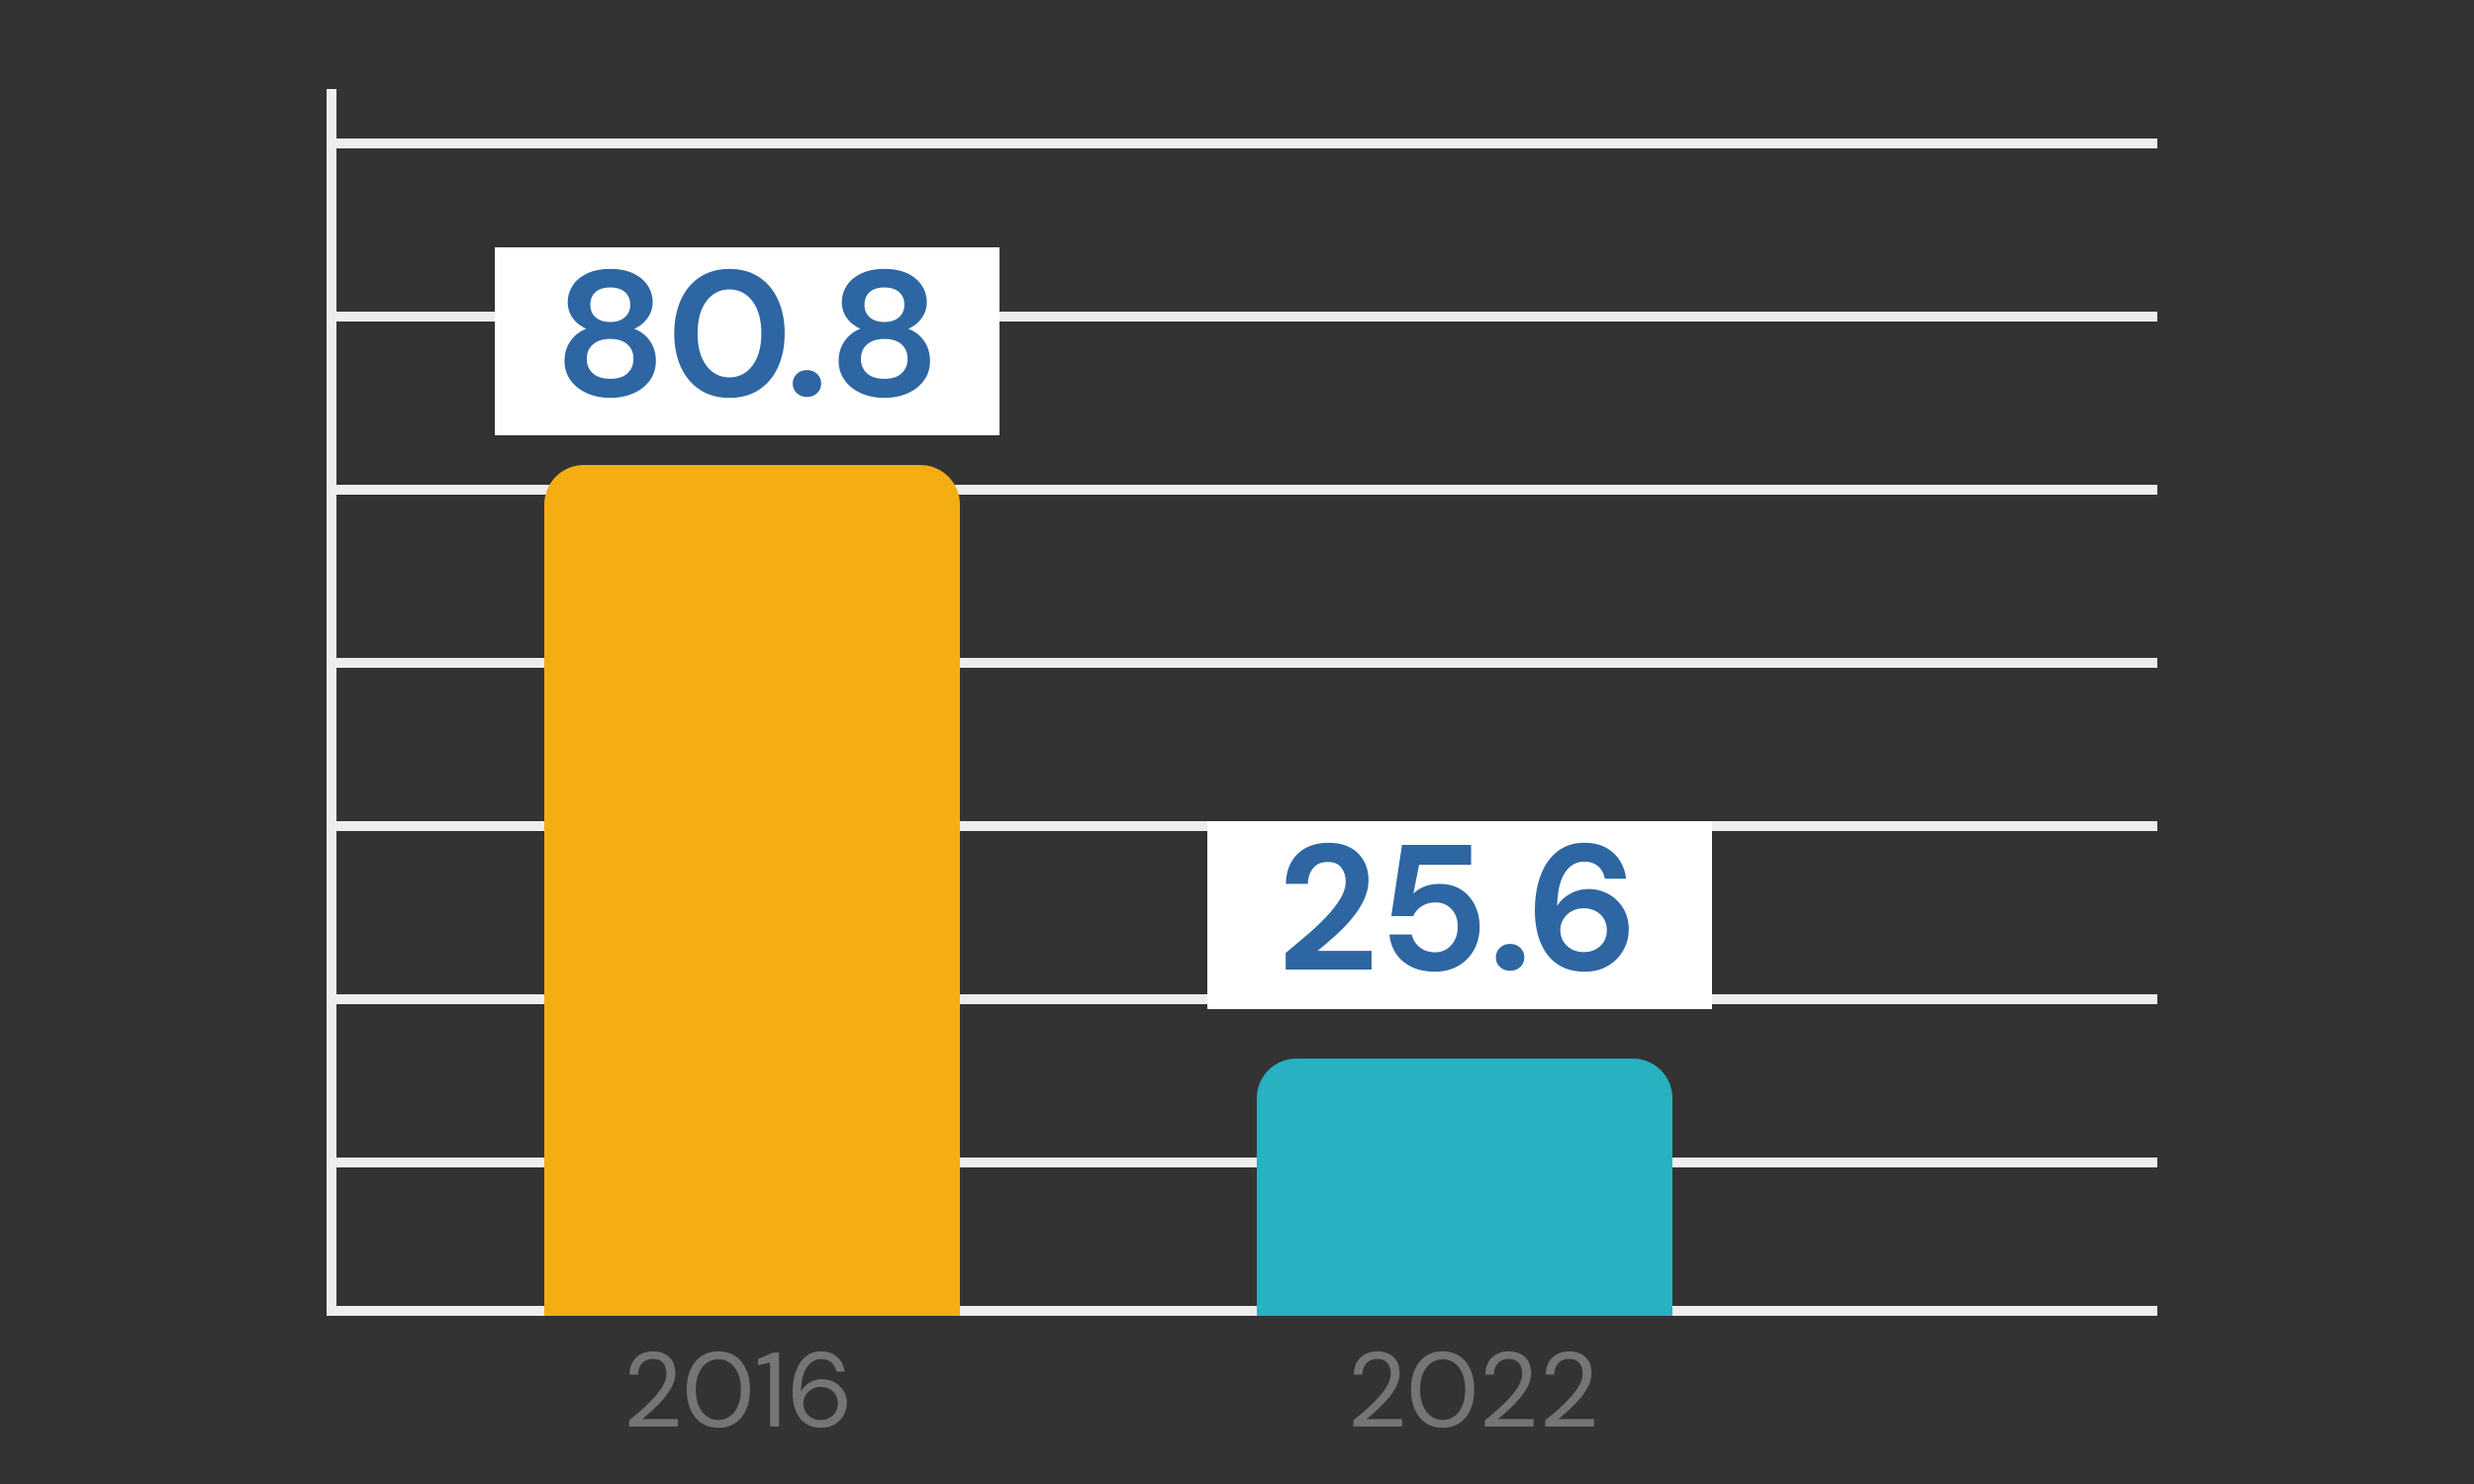 <?xml version="1.0" encoding="UTF-8"?>
<svg width="250px" height="150px" viewBox="0 0 250 150" version="1.1" xmlns="http://www.w3.org/2000/svg" xmlns:xlink="http://www.w3.org/1999/xlink">
    <rect x="0" y="0" width="250" height="150" fill="#333333" stroke="none"/>
    <title>Graph2</title>
    <g id="Page-1" stroke="none" stroke-width="1" fill="none" fill-rule="evenodd">
        <g id="Graph2">
            <g id="Group-50">
                <rect id="Rectangle" x="0" y="0" width="250" height="150"></rect>
                <line x1="33.5" y1="9.5" x2="33.5" y2="132.5" id="Line-2" stroke="#EEEEEE" fill="#D8D8D8" stroke-linecap="square"></line>
                <line x1="217.5" y1="132.5" x2="33.5" y2="132.5" id="Line-2-Copy" stroke="#EEEEEE" fill="#D8D8D8" stroke-linecap="square"></line>
                <line x1="217.5" y1="117.5" x2="33.5" y2="117.5" id="Line-2-Copy-2" stroke="#EEEEEE" fill="#D8D8D8" stroke-linecap="square"></line>
                <line x1="217.5" y1="101" x2="33.5" y2="101" id="Line-2-Copy-2" stroke="#EEEEEE" fill="#D8D8D8" stroke-linecap="square"></line>
                <line x1="217.5" y1="83.5" x2="33.5" y2="83.5" id="Line-2-Copy-2" stroke="#EEEEEE" fill="#D8D8D8" stroke-linecap="square"></line>
                <line x1="217.5" y1="67" x2="33.5" y2="67" id="Line-2-Copy-2" stroke="#EEEEEE" fill="#D8D8D8" stroke-linecap="square"></line>
                <line x1="217.5" y1="49.5" x2="33.5" y2="49.5" id="Line-2-Copy-2" stroke="#EEEEEE" fill="#D8D8D8" stroke-linecap="square"></line>
                <line x1="217.5" y1="32" x2="33.5" y2="32" id="Line-2-Copy-2" stroke="#EEEEEE" fill="#D8D8D8" stroke-linecap="square"></line>
                <line x1="217.5" y1="14.5" x2="33.5" y2="14.5" id="Line-2-Copy-2" stroke="#EEEEEE" fill="#D8D8D8" stroke-linecap="square"></line>
                <path d="M59,47 L93,47 C95.209,47 97,48.791 97,51 L97,133 L97,133 L55,133 L55,51 C55,48.791 56.791,47 59,47 Z" id="Rectangle" fill="#F4AE12"></path>
                <path d="M131,107 L165,107 C167.209,107 169,108.791 169,111 L169,133 L169,133 L127,133 L127,111 C127,108.791 128.791,107 131,107 Z" id="Rectangle-Copy-6" fill="#27B1C1"></path>
                <rect id="Rectangle-Copy-29" fill="#FFFFFF" x="50" y="25" width="51" height="19"></rect>
                <rect id="Rectangle-Copy-30" fill="#FFFFFF" x="122" y="83" width="51" height="19"></rect>
                <path d="M61.67,40.216 C60.806,40.216 60.026,40.063 59.33,39.757 C58.634,39.451 58.079,39.016 57.665,38.452 C57.251,37.888 57.044,37.234 57.044,36.49 C57.044,35.722 57.245,35.05 57.647,34.474 C58.049,33.898 58.58,33.484 59.24,33.232 C58.664,32.98 58.208,32.617 57.872,32.143 C57.536,31.669 57.368,31.138 57.368,30.55 C57.368,29.95 57.53,29.395 57.854,28.885 C58.178,28.375 58.661,27.964 59.303,27.652 C59.945,27.34 60.734,27.184 61.67,27.184 C62.606,27.184 63.392,27.34 64.028,27.652 C64.664,27.964 65.144,28.375 65.468,28.885 C65.792,29.395 65.954,29.95 65.954,30.55 C65.954,31.126 65.783,31.657 65.441,32.143 C65.099,32.629 64.646,32.992 64.082,33.232 C64.754,33.484 65.288,33.898 65.684,34.474 C66.08,35.05 66.278,35.722 66.278,36.49 C66.278,37.234 66.074,37.888 65.666,38.452 C65.258,39.016 64.703,39.451 64.001,39.757 C63.299,40.063 62.522,40.216 61.67,40.216 Z M61.67,32.548 C62.294,32.548 62.786,32.386 63.146,32.062 C63.506,31.738 63.686,31.324 63.686,30.82 C63.686,30.268 63.509,29.836 63.155,29.524 C62.801,29.212 62.306,29.056 61.67,29.056 C61.022,29.056 60.524,29.212 60.176,29.524 C59.828,29.836 59.654,30.268 59.654,30.82 C59.654,31.336 59.831,31.753 60.185,32.071 C60.539,32.389 61.034,32.548 61.67,32.548 Z M61.67,38.29 C62.438,38.29 63.02,38.101 63.416,37.723 C63.812,37.345 64.01,36.868 64.01,36.292 C64.01,35.656 63.803,35.158 63.389,34.798 C62.975,34.438 62.402,34.258 61.67,34.258 C60.938,34.258 60.359,34.438 59.933,34.798 C59.507,35.158 59.294,35.656 59.294,36.292 C59.294,36.868 59.495,37.345 59.897,37.723 C60.299,38.101 60.89,38.29 61.67,38.29 Z" id="Shape" fill="#2D66A2" fill-rule="nonzero"></path>
                <path d="M73.712,40.216 C72.548,40.216 71.552,39.943 70.724,39.397 C69.896,38.851 69.257,38.089 68.807,37.111 C68.357,36.133 68.132,34.996 68.132,33.7 C68.132,32.416 68.357,31.282 68.807,30.298 C69.257,29.314 69.896,28.549 70.724,28.003 C71.552,27.457 72.548,27.184 73.712,27.184 C74.876,27.184 75.872,27.457 76.7,28.003 C77.528,28.549 78.167,29.314 78.617,30.298 C79.067,31.282 79.292,32.416 79.292,33.7 C79.292,34.996 79.067,36.133 78.617,37.111 C78.167,38.089 77.528,38.851 76.7,39.397 C75.872,39.943 74.876,40.216 73.712,40.216 Z M73.712,38.146 C74.66,38.146 75.434,37.75 76.034,36.958 C76.634,36.166 76.934,35.08 76.934,33.7 C76.934,32.32 76.634,31.234 76.034,30.442 C75.434,29.65 74.66,29.254 73.712,29.254 C72.752,29.254 71.975,29.65 71.381,30.442 C70.787,31.234 70.49,32.32 70.49,33.7 C70.49,35.08 70.787,36.166 71.381,36.958 C71.975,37.75 72.752,38.146 73.712,38.146 Z" id="Shape" fill="#2D66A2" fill-rule="nonzero"></path>
                <path d="M81.542,40.126 C81.122,40.126 80.777,39.994 80.507,39.73 C80.237,39.466 80.102,39.148 80.102,38.776 C80.102,38.392 80.237,38.068 80.507,37.804 C80.777,37.54 81.122,37.408 81.542,37.408 C81.962,37.408 82.307,37.54 82.577,37.804 C82.847,38.068 82.982,38.392 82.982,38.776 C82.982,39.148 82.847,39.466 82.577,39.73 C82.307,39.994 81.962,40.126 81.542,40.126 Z" id="Path" fill="#2D66A2" fill-rule="nonzero"></path>
                <path d="M89.372,40.216 C88.508,40.216 87.728,40.063 87.032,39.757 C86.336,39.451 85.781,39.016 85.367,38.452 C84.953,37.888 84.746,37.234 84.746,36.49 C84.746,35.722 84.947,35.05 85.349,34.474 C85.751,33.898 86.282,33.484 86.942,33.232 C86.366,32.98 85.91,32.617 85.574,32.143 C85.238,31.669 85.07,31.138 85.07,30.55 C85.07,29.95 85.232,29.395 85.556,28.885 C85.88,28.375 86.363,27.964 87.005,27.652 C87.647,27.34 88.436,27.184 89.372,27.184 C90.308,27.184 91.094,27.34 91.73,27.652 C92.366,27.964 92.846,28.375 93.17,28.885 C93.494,29.395 93.656,29.95 93.656,30.55 C93.656,31.126 93.485,31.657 93.143,32.143 C92.801,32.629 92.348,32.992 91.784,33.232 C92.456,33.484 92.99,33.898 93.386,34.474 C93.782,35.05 93.98,35.722 93.98,36.49 C93.98,37.234 93.776,37.888 93.368,38.452 C92.96,39.016 92.405,39.451 91.703,39.757 C91.001,40.063 90.224,40.216 89.372,40.216 Z M89.372,32.548 C89.996,32.548 90.488,32.386 90.848,32.062 C91.208,31.738 91.388,31.324 91.388,30.82 C91.388,30.268 91.211,29.836 90.857,29.524 C90.503,29.212 90.008,29.056 89.372,29.056 C88.724,29.056 88.226,29.212 87.878,29.524 C87.53,29.836 87.356,30.268 87.356,30.82 C87.356,31.336 87.533,31.753 87.887,32.071 C88.241,32.389 88.736,32.548 89.372,32.548 Z M89.372,38.29 C90.14,38.29 90.722,38.101 91.118,37.723 C91.514,37.345 91.712,36.868 91.712,36.292 C91.712,35.656 91.505,35.158 91.091,34.798 C90.677,34.438 90.104,34.258 89.372,34.258 C88.64,34.258 88.061,34.438 87.635,34.798 C87.209,35.158 86.996,35.656 86.996,36.292 C86.996,36.868 87.197,37.345 87.599,37.723 C88.001,38.101 88.592,38.29 89.372,38.29 Z" id="Shape" fill="#2D66A2" fill-rule="nonzero"></path>
                <path d="M129.918,98 L129.918,96.326 C130.686,95.69 131.433,95.06 132.159,94.436 C132.885,93.812 133.533,93.194 134.103,92.582 C134.673,91.97 135.129,91.373 135.471,90.791 C135.813,90.209 135.984,89.642 135.984,89.09 C135.984,88.574 135.843,88.118 135.561,87.722 C135.279,87.326 134.814,87.128 134.166,87.128 C133.506,87.128 133.008,87.344 132.672,87.776 C132.336,88.208 132.168,88.73 132.168,89.342 L129.936,89.342 C129.96,88.418 130.164,87.647 130.548,87.029 C130.932,86.411 131.442,85.949 132.078,85.643 C132.714,85.337 133.428,85.184 134.22,85.184 C135.504,85.184 136.503,85.535 137.217,86.237 C137.931,86.939 138.288,87.848 138.288,88.964 C138.288,89.66 138.129,90.338 137.811,90.998 C137.493,91.658 137.076,92.294 136.56,92.906 C136.044,93.518 135.486,94.091 134.886,94.625 C134.286,95.159 133.704,95.654 133.14,96.11 L138.594,96.11 L138.594,98 L129.918,98 Z" id="Path" fill="#2D66A2" fill-rule="nonzero"></path>
                <path d="M145.02,98.216 C144.096,98.216 143.301,98.054 142.635,97.73 C141.969,97.406 141.447,96.959 141.069,96.389 C140.691,95.819 140.472,95.174 140.412,94.454 L142.662,94.454 C142.77,94.97 143.034,95.399 143.454,95.741 C143.874,96.083 144.396,96.254 145.02,96.254 C145.692,96.254 146.241,96.008 146.667,95.516 C147.093,95.024 147.306,94.412 147.306,93.68 C147.306,92.924 147.093,92.324 146.667,91.88 C146.241,91.436 145.704,91.214 145.056,91.214 C144.516,91.214 144.048,91.346 143.652,91.61 C143.256,91.874 142.974,92.204 142.806,92.6 L140.592,92.6 L141.672,85.4 L148.656,85.4 L148.656,87.416 L143.4,87.416 L142.824,90.332 C143.088,90.044 143.448,89.807 143.904,89.621 C144.36,89.435 144.87,89.342 145.434,89.342 C146.334,89.342 147.084,89.543 147.684,89.945 C148.284,90.347 148.74,90.875 149.052,91.529 C149.364,92.183 149.52,92.894 149.52,93.662 C149.52,94.538 149.331,95.318 148.953,96.002 C148.575,96.686 148.047,97.226 147.369,97.622 C146.691,98.018 145.908,98.216 145.02,98.216 Z" id="Path" fill="#2D66A2" fill-rule="nonzero"></path>
                <path d="M152.598,98.126 C152.178,98.126 151.833,97.994 151.563,97.73 C151.293,97.466 151.158,97.148 151.158,96.776 C151.158,96.392 151.293,96.068 151.563,95.804 C151.833,95.54 152.178,95.408 152.598,95.408 C153.018,95.408 153.363,95.54 153.633,95.804 C153.903,96.068 154.038,96.392 154.038,96.776 C154.038,97.148 153.903,97.466 153.633,97.73 C153.363,97.994 153.018,98.126 152.598,98.126 Z" id="Path" fill="#2D66A2" fill-rule="nonzero"></path>
                <path d="M160.176,98.216 C159.228,98.216 158.43,98.042 157.782,97.694 C157.134,97.346 156.612,96.878 156.216,96.29 C155.82,95.702 155.535,95.048 155.361,94.328 C155.187,93.608 155.1,92.87 155.1,92.114 C155.1,90.71 155.298,89.489 155.694,88.451 C156.09,87.413 156.66,86.609 157.404,86.039 C158.148,85.469 159.048,85.184 160.104,85.184 C160.968,85.184 161.703,85.355 162.309,85.697 C162.915,86.039 163.386,86.486 163.722,87.038 C164.058,87.59 164.256,88.184 164.316,88.82 L162.174,88.82 C162.066,88.268 161.832,87.842 161.472,87.542 C161.112,87.242 160.65,87.092 160.086,87.092 C159.282,87.092 158.634,87.461 158.142,88.199 C157.65,88.937 157.386,90.062 157.35,91.574 C157.638,91.082 158.07,90.674 158.646,90.35 C159.222,90.026 159.864,89.864 160.572,89.864 C161.268,89.864 161.922,90.032 162.534,90.368 C163.146,90.704 163.641,91.178 164.019,91.79 C164.397,92.402 164.586,93.122 164.586,93.95 C164.586,94.706 164.403,95.408 164.037,96.056 C163.671,96.704 163.155,97.226 162.489,97.622 C161.823,98.018 161.052,98.216 160.176,98.216 Z M160.05,96.236 C160.722,96.236 161.277,96.029 161.715,95.615 C162.153,95.201 162.372,94.676 162.372,94.04 C162.372,93.368 162.15,92.828 161.706,92.42 C161.262,92.012 160.698,91.808 160.014,91.808 C159.57,91.808 159.171,91.907 158.817,92.105 C158.463,92.303 158.184,92.567 157.98,92.897 C157.776,93.227 157.674,93.596 157.674,94.004 C157.674,94.652 157.899,95.186 158.349,95.606 C158.799,96.026 159.366,96.236 160.05,96.236 Z" id="Shape" fill="#2D66A2" fill-rule="nonzero"></path>
                <path d="M63.567,144.19 L63.567,143.561 C64.072,143.162 64.551,142.759 65.002,142.35 C65.454,141.94 65.856,141.537 66.208,141.138 C66.56,140.74 66.838,140.349 67.041,139.964 C67.243,139.58 67.345,139.21 67.345,138.854 C67.345,138.591 67.3,138.346 67.211,138.118 C67.123,137.89 66.978,137.707 66.779,137.568 C66.58,137.43 66.31,137.36 65.968,137.36 C65.641,137.36 65.367,137.433 65.146,137.579 C64.926,137.725 64.76,137.919 64.65,138.161 C64.54,138.403 64.485,138.662 64.485,138.94 L63.62,138.94 C63.62,138.449 63.724,138.027 63.93,137.675 C64.136,137.323 64.417,137.054 64.773,136.869 C65.129,136.684 65.531,136.592 65.979,136.592 C66.641,136.592 67.183,136.779 67.606,137.152 C68.03,137.526 68.241,138.083 68.241,138.822 C68.241,139.264 68.131,139.699 67.91,140.13 C67.69,140.56 67.409,140.976 67.067,141.378 C66.726,141.78 66.361,142.156 65.974,142.504 C65.586,142.853 65.225,143.166 64.89,143.443 L68.497,143.443 L68.497,144.19 L63.567,144.19 Z" id="Path-Copy-5" fill="#757575" fill-rule="nonzero"></path>
                <path d="M72.595,144.318 C71.934,144.318 71.363,144.157 70.883,143.833 C70.402,143.509 70.034,143.057 69.778,142.478 C69.522,141.898 69.394,141.224 69.394,140.455 C69.394,139.687 69.522,139.013 69.778,138.433 C70.034,137.853 70.402,137.401 70.883,137.078 C71.363,136.754 71.934,136.592 72.595,136.592 C73.257,136.592 73.826,136.754 74.303,137.078 C74.78,137.401 75.146,137.853 75.402,138.433 C75.658,139.013 75.786,139.687 75.786,140.455 C75.786,141.224 75.658,141.898 75.402,142.478 C75.146,143.057 74.78,143.509 74.303,143.833 C73.826,144.157 73.257,144.318 72.595,144.318 Z M72.595,143.529 C73.029,143.529 73.419,143.406 73.764,143.161 C74.109,142.915 74.379,142.563 74.575,142.104 C74.771,141.645 74.869,141.096 74.869,140.455 C74.869,139.815 74.771,139.267 74.575,138.812 C74.379,138.356 74.109,138.006 73.764,137.761 C73.419,137.515 73.029,137.392 72.595,137.392 C72.154,137.392 71.763,137.515 71.422,137.761 C71.08,138.006 70.81,138.356 70.61,138.812 C70.411,139.267 70.312,139.815 70.312,140.455 C70.312,141.096 70.411,141.645 70.61,142.104 C70.81,142.563 71.08,142.915 71.422,143.161 C71.763,143.406 72.154,143.529 72.595,143.529 Z" id="Shape-Copy-8" fill="#757575" fill-rule="nonzero"></path>
                <polygon id="Path-Copy-6" fill="#757575" fill-rule="nonzero" points="77.814 144.19 77.814 137.723 76.608 137.99 76.608 137.371 78.113 136.72 78.721 136.72 78.721 144.19"></polygon>
                <path d="M82.99,144.318 C82.449,144.318 81.994,144.217 81.624,144.014 C81.254,143.812 80.957,143.539 80.733,143.198 C80.509,142.856 80.345,142.474 80.242,142.051 C80.139,141.627 80.087,141.195 80.087,140.754 C80.087,139.929 80.201,139.205 80.429,138.582 C80.656,137.96 80.985,137.472 81.416,137.12 C81.846,136.768 82.367,136.592 82.979,136.592 C83.449,136.592 83.851,136.684 84.185,136.869 C84.52,137.054 84.785,137.302 84.98,137.611 C85.176,137.921 85.299,138.264 85.348,138.641 L84.516,138.641 C84.438,138.235 84.263,137.922 83.993,137.702 C83.723,137.481 83.381,137.371 82.969,137.371 C82.407,137.371 81.935,137.636 81.555,138.166 C81.174,138.696 80.969,139.523 80.941,140.647 C81.112,140.313 81.384,140.023 81.757,139.778 C82.131,139.532 82.581,139.409 83.107,139.409 C83.534,139.409 83.934,139.509 84.308,139.708 C84.681,139.907 84.986,140.187 85.22,140.546 C85.455,140.905 85.573,141.327 85.573,141.811 C85.573,142.23 85.469,142.632 85.263,143.017 C85.057,143.401 84.76,143.714 84.372,143.956 C83.984,144.198 83.524,144.318 82.99,144.318 Z M82.926,143.529 C83.26,143.529 83.559,143.458 83.822,143.315 C84.086,143.173 84.292,142.976 84.441,142.723 C84.591,142.47 84.665,142.181 84.665,141.853 C84.665,141.348 84.5,140.944 84.169,140.642 C83.838,140.34 83.424,140.188 82.926,140.188 C82.591,140.188 82.293,140.265 82.029,140.418 C81.766,140.571 81.558,140.775 81.405,141.032 C81.252,141.288 81.176,141.565 81.176,141.864 C81.176,142.184 81.252,142.47 81.405,142.723 C81.558,142.976 81.766,143.173 82.029,143.315 C82.293,143.458 82.591,143.529 82.926,143.529 Z" id="Shape-Copy-9" fill="#757575" fill-rule="nonzero"></path>
                <path d="M136.757,144.19 L136.757,143.561 C137.262,143.162 137.74,142.759 138.192,142.35 C138.644,141.94 139.046,141.537 139.398,141.138 C139.75,140.74 140.028,140.349 140.23,139.964 C140.433,139.58 140.535,139.21 140.535,138.854 C140.535,138.591 140.49,138.346 140.401,138.118 C140.312,137.89 140.168,137.707 139.969,137.568 C139.77,137.43 139.499,137.36 139.158,137.36 C138.831,137.36 138.557,137.433 138.336,137.579 C138.116,137.725 137.95,137.919 137.84,138.161 C137.73,138.403 137.674,138.662 137.674,138.94 L136.81,138.94 C136.81,138.449 136.913,138.027 137.12,137.675 C137.326,137.323 137.607,137.054 137.963,136.869 C138.318,136.684 138.72,136.592 139.169,136.592 C139.83,136.592 140.373,136.779 140.796,137.152 C141.219,137.526 141.431,138.083 141.431,138.822 C141.431,139.264 141.321,139.699 141.1,140.13 C140.88,140.56 140.599,140.976 140.257,141.378 C139.916,141.78 139.551,142.156 139.163,142.504 C138.775,142.853 138.414,143.166 138.08,143.443 L141.687,143.443 L141.687,144.19 L136.757,144.19 Z" id="Path-Copy-7" fill="#757575" fill-rule="nonzero"></path>
                <path d="M145.785,144.318 C145.123,144.318 144.553,144.157 144.072,143.833 C143.592,143.509 143.224,143.057 142.968,142.478 C142.712,141.898 142.584,141.224 142.584,140.455 C142.584,139.687 142.712,139.013 142.968,138.433 C143.224,137.853 143.592,137.401 144.072,137.078 C144.553,136.754 145.123,136.592 145.785,136.592 C146.447,136.592 147.016,136.754 147.493,137.078 C147.969,137.401 148.336,137.853 148.592,138.433 C148.848,139.013 148.976,139.687 148.976,140.455 C148.976,141.224 148.848,141.898 148.592,142.478 C148.336,143.057 147.969,143.509 147.493,143.833 C147.016,144.157 146.447,144.318 145.785,144.318 Z M145.785,143.529 C146.219,143.529 146.609,143.406 146.954,143.161 C147.299,142.915 147.569,142.563 147.765,142.104 C147.96,141.645 148.058,141.096 148.058,140.455 C148.058,139.815 147.96,139.267 147.765,138.812 C147.569,138.356 147.299,138.006 146.954,137.761 C146.609,137.515 146.219,137.392 145.785,137.392 C145.344,137.392 144.953,137.515 144.611,137.761 C144.27,138.006 143.999,138.356 143.8,138.812 C143.601,139.267 143.501,139.815 143.501,140.455 C143.501,141.096 143.601,141.645 143.8,142.104 C143.999,142.563 144.27,142.915 144.611,143.161 C144.953,143.406 145.344,143.529 145.785,143.529 Z" id="Shape-Copy-10" fill="#757575" fill-rule="nonzero"></path>
                <path d="M150.043,144.19 L150.043,143.561 C150.548,143.162 151.027,142.759 151.479,142.35 C151.93,141.94 152.332,141.537 152.685,141.138 C153.037,140.74 153.314,140.349 153.517,139.964 C153.72,139.58 153.821,139.21 153.821,138.854 C153.821,138.591 153.777,138.346 153.688,138.118 C153.599,137.89 153.455,137.707 153.255,137.568 C153.056,137.43 152.786,137.36 152.444,137.36 C152.117,137.36 151.843,137.433 151.623,137.579 C151.402,137.725 151.237,137.919 151.126,138.161 C151.016,138.403 150.961,138.662 150.961,138.94 L150.097,138.94 C150.097,138.449 150.2,138.027 150.406,137.675 C150.612,137.323 150.893,137.054 151.249,136.869 C151.605,136.684 152.007,136.592 152.455,136.592 C153.117,136.592 153.659,136.779 154.083,137.152 C154.506,137.526 154.718,138.083 154.718,138.822 C154.718,139.264 154.607,139.699 154.387,140.13 C154.166,140.56 153.885,140.976 153.544,141.378 C153.202,141.78 152.837,142.156 152.45,142.504 C152.062,142.853 151.701,143.166 151.367,143.443 L154.974,143.443 L154.974,144.19 L150.043,144.19 Z" id="Path-Copy-8" fill="#757575" fill-rule="nonzero"></path>
                <path d="M156.148,144.19 L156.148,143.561 C156.653,143.162 157.131,142.759 157.583,142.35 C158.035,141.94 158.437,141.537 158.789,141.138 C159.141,140.74 159.419,140.349 159.621,139.964 C159.824,139.58 159.925,139.21 159.925,138.854 C159.925,138.591 159.881,138.346 159.792,138.118 C159.703,137.89 159.559,137.707 159.36,137.568 C159.161,137.43 158.89,137.36 158.549,137.36 C158.221,137.36 157.948,137.433 157.727,137.579 C157.506,137.725 157.341,137.919 157.231,138.161 C157.12,138.403 157.065,138.662 157.065,138.94 L156.201,138.94 C156.201,138.449 156.304,138.027 156.51,137.675 C156.717,137.323 156.998,137.054 157.353,136.869 C157.709,136.684 158.111,136.592 158.559,136.592 C159.221,136.592 159.764,136.779 160.187,137.152 C160.61,137.526 160.822,138.083 160.822,138.822 C160.822,139.264 160.712,139.699 160.491,140.13 C160.27,140.56 159.989,140.976 159.648,141.378 C159.306,141.78 158.942,142.156 158.554,142.504 C158.166,142.853 157.805,143.166 157.471,143.443 L161.078,143.443 L161.078,144.19 L156.148,144.19 Z" id="Path-Copy-9" fill="#757575" fill-rule="nonzero"></path>
            </g>
            <g id="Group-37" transform="translate(33, 9)">
                <g id="Group-40"></g>
                <g id="2016" transform="translate(45.567, 129.592)"></g>
                <g id="2022" transform="translate(116.567, 129.592)"></g>
            </g>
        </g>
    </g>
</svg>